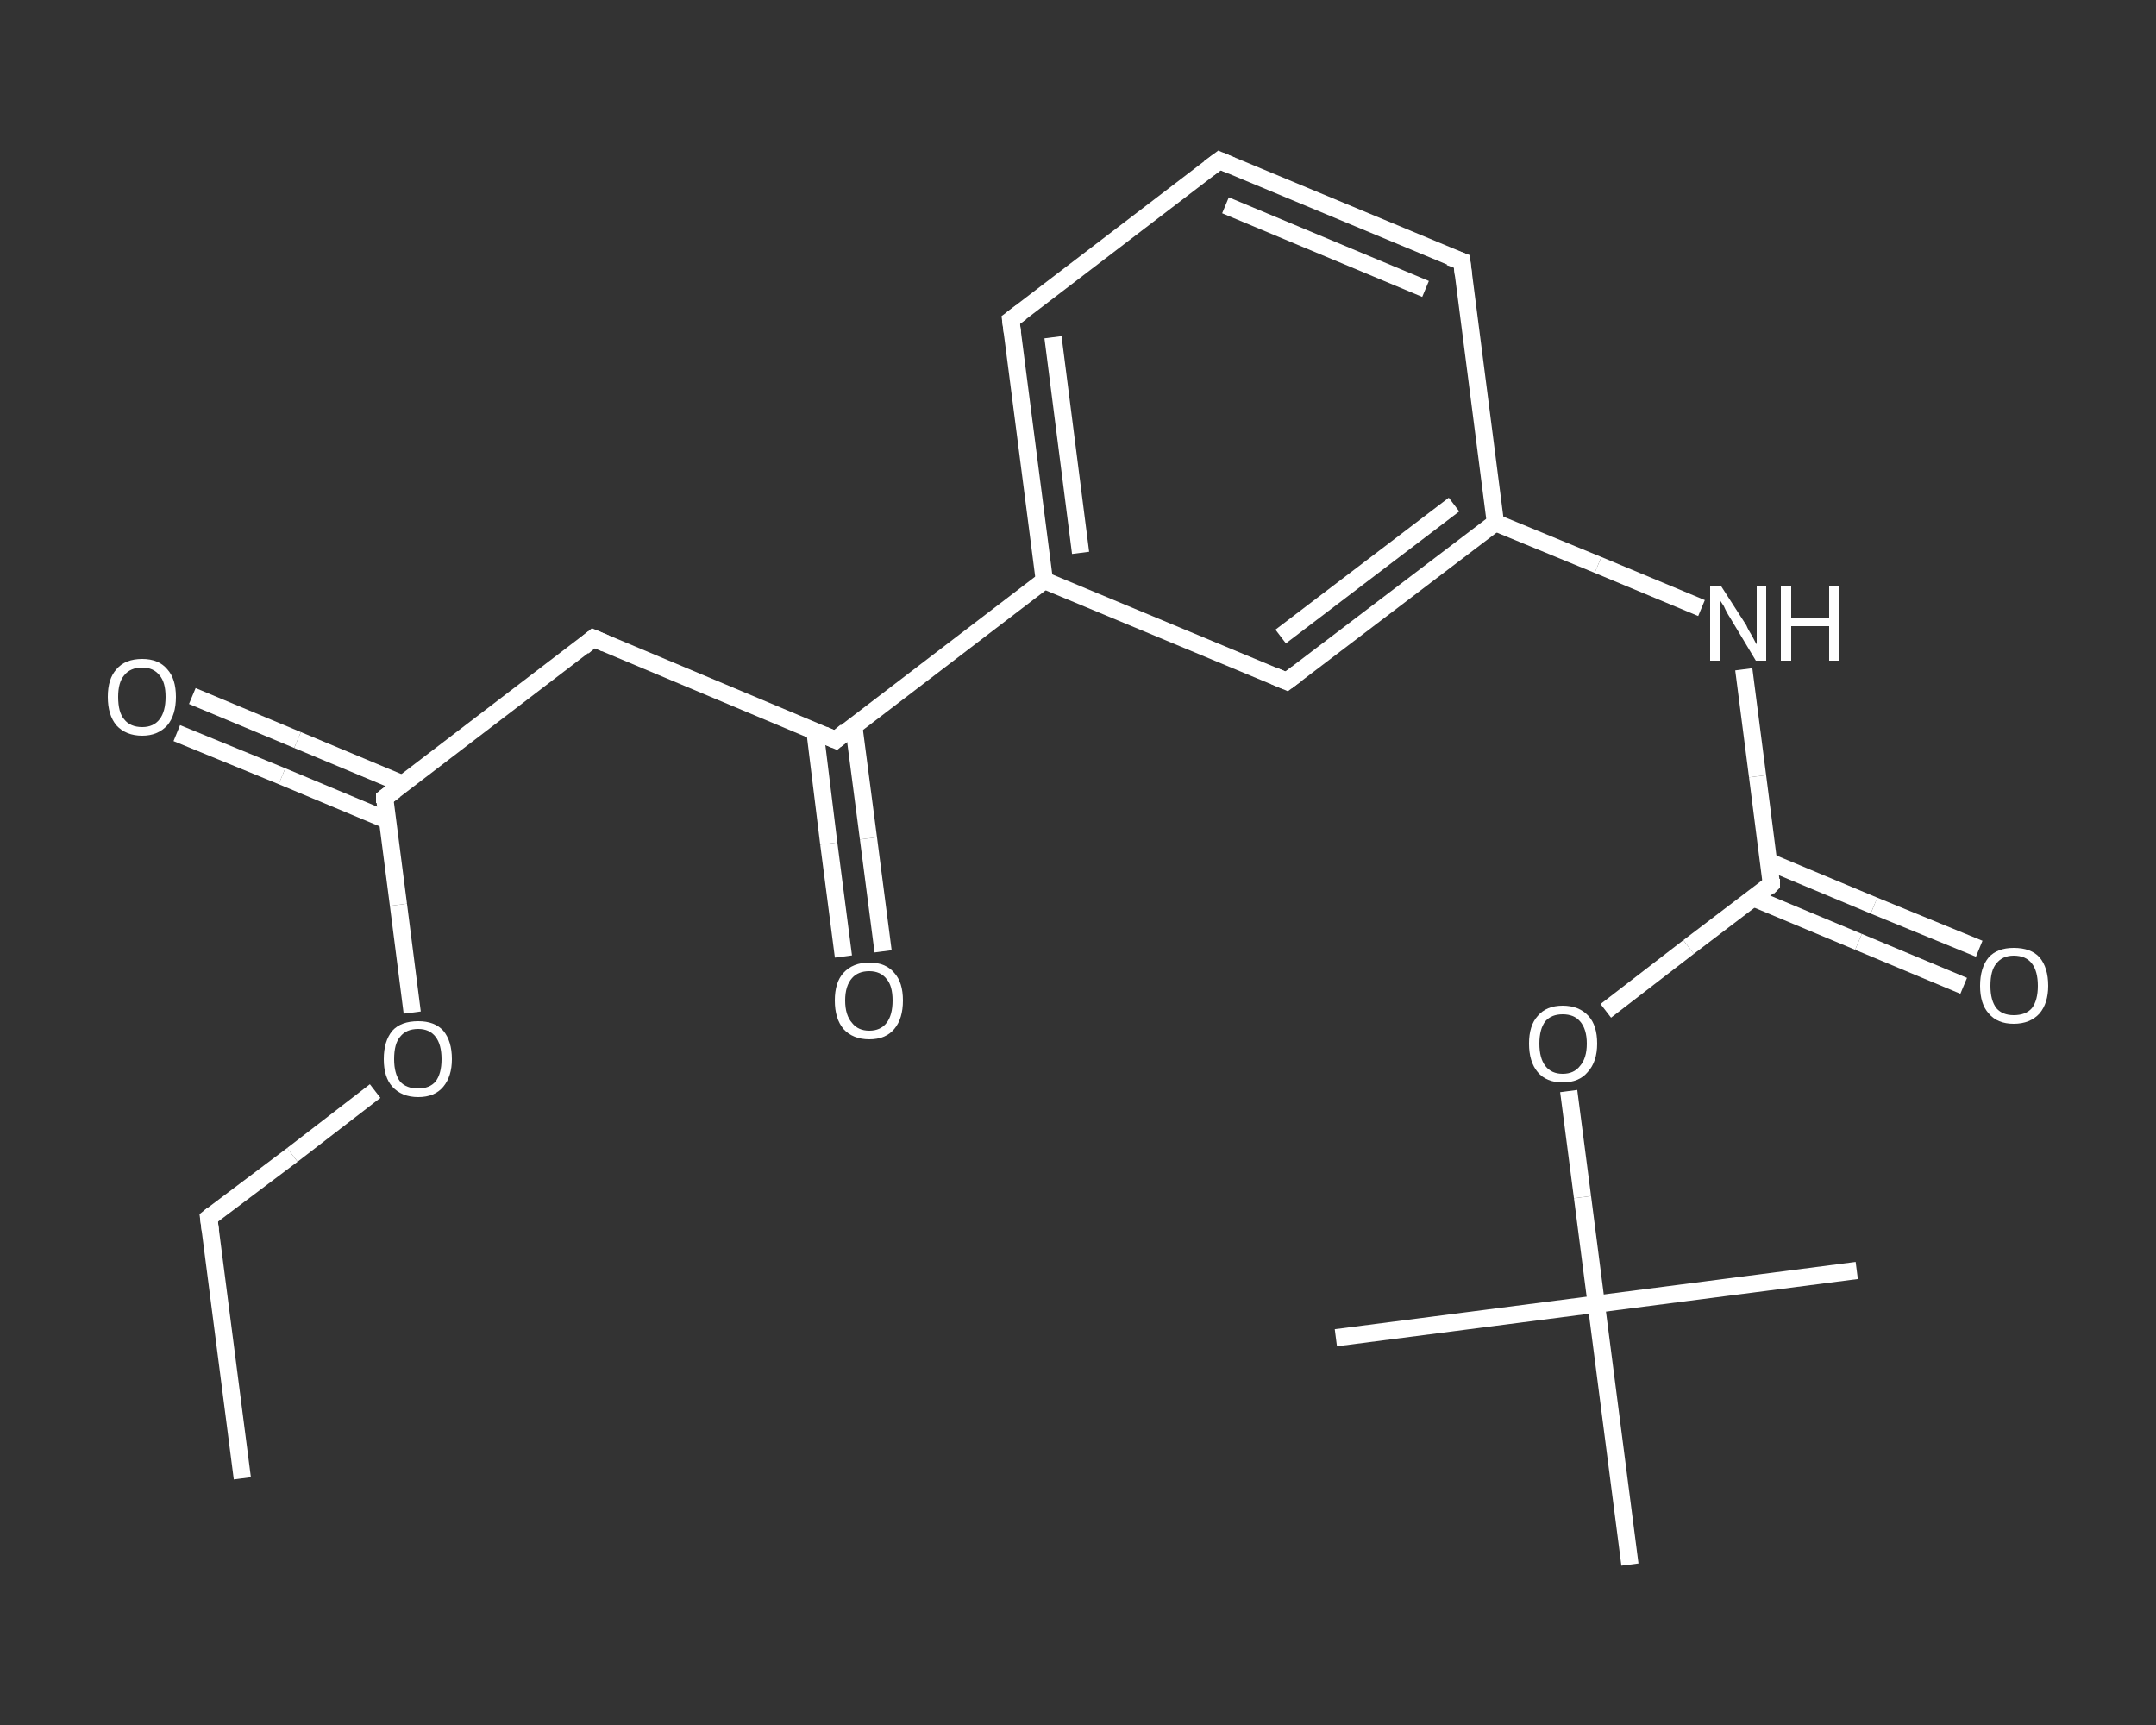 <?xml version='1.0' encoding='iso-8859-1'?>
<svg version='1.1' baseProfile='full'
              xmlns='http://www.w3.org/2000/svg'
                      xmlns:rdkit='http://www.rdkit.org/xml'
                      xmlns:xlink='http://www.w3.org/1999/xlink'
                  xml:space='preserve'
width='250px' height='200px' viewBox='0 0 250 200'>
<rect x="0" y="0" width="250" height="200" fill="#333333" stroke="none"/>
<!-- END OF HEADER -->
<rect style='opacity:1.0;fill:transparent;stroke:none' width='250.0' height='200.0' x='0.0' y='0.0'> </rect>
<path class='bond-0 atom-0 atom-1' d='M 28.1,171.4 L 24.2,141.2' style='fill:none;fill-rule:evenodd;stroke:#FFFFFF;stroke-width:2.0px;stroke-linecap:butt;stroke-linejoin:miter;stroke-opacity:1' />
<path class='bond-1 atom-1 atom-2' d='M 24.2,141.2 L 33.9,133.9' style='fill:none;fill-rule:evenodd;stroke:#FFFFFF;stroke-width:2.0px;stroke-linecap:butt;stroke-linejoin:miter;stroke-opacity:1' />
<path class='bond-1 atom-1 atom-2' d='M 33.9,133.9 L 43.5,126.5' style='fill:none;fill-rule:evenodd;stroke:#FFFFFF;stroke-width:2.0px;stroke-linecap:butt;stroke-linejoin:miter;stroke-opacity:1' />
<path class='bond-2 atom-2 atom-3' d='M 47.8,117.4 L 46.2,104.9' style='fill:none;fill-rule:evenodd;stroke:#FFFFFF;stroke-width:2.0px;stroke-linecap:butt;stroke-linejoin:miter;stroke-opacity:1' />
<path class='bond-2 atom-2 atom-3' d='M 46.2,104.9 L 44.6,92.5' style='fill:none;fill-rule:evenodd;stroke:#FFFFFF;stroke-width:2.0px;stroke-linecap:butt;stroke-linejoin:miter;stroke-opacity:1' />
<path class='bond-3 atom-3 atom-4' d='M 46.7,90.9 L 34.5,85.8' style='fill:none;fill-rule:evenodd;stroke:#FFFFFF;stroke-width:2.0px;stroke-linecap:butt;stroke-linejoin:miter;stroke-opacity:1' />
<path class='bond-3 atom-3 atom-4' d='M 34.5,85.8 L 22.3,80.7' style='fill:none;fill-rule:evenodd;stroke:#FFFFFF;stroke-width:2.0px;stroke-linecap:butt;stroke-linejoin:miter;stroke-opacity:1' />
<path class='bond-3 atom-3 atom-4' d='M 44.9,95.1 L 32.7,90.0' style='fill:none;fill-rule:evenodd;stroke:#FFFFFF;stroke-width:2.0px;stroke-linecap:butt;stroke-linejoin:miter;stroke-opacity:1' />
<path class='bond-3 atom-3 atom-4' d='M 32.7,90.0 L 20.5,85.0' style='fill:none;fill-rule:evenodd;stroke:#FFFFFF;stroke-width:2.0px;stroke-linecap:butt;stroke-linejoin:miter;stroke-opacity:1' />
<path class='bond-4 atom-3 atom-5' d='M 44.6,92.5 L 68.8,74.0' style='fill:none;fill-rule:evenodd;stroke:#FFFFFF;stroke-width:2.0px;stroke-linecap:butt;stroke-linejoin:miter;stroke-opacity:1' />
<path class='bond-5 atom-5 atom-6' d='M 68.8,74.0 L 96.9,85.8' style='fill:none;fill-rule:evenodd;stroke:#FFFFFF;stroke-width:2.0px;stroke-linecap:butt;stroke-linejoin:miter;stroke-opacity:1' />
<path class='bond-6 atom-6 atom-7' d='M 94.5,84.8 L 96.1,97.8' style='fill:none;fill-rule:evenodd;stroke:#FFFFFF;stroke-width:2.0px;stroke-linecap:butt;stroke-linejoin:miter;stroke-opacity:1' />
<path class='bond-6 atom-6 atom-7' d='M 96.1,97.8 L 97.8,110.9' style='fill:none;fill-rule:evenodd;stroke:#FFFFFF;stroke-width:2.0px;stroke-linecap:butt;stroke-linejoin:miter;stroke-opacity:1' />
<path class='bond-6 atom-6 atom-7' d='M 99.0,84.2 L 100.7,97.2' style='fill:none;fill-rule:evenodd;stroke:#FFFFFF;stroke-width:2.0px;stroke-linecap:butt;stroke-linejoin:miter;stroke-opacity:1' />
<path class='bond-6 atom-6 atom-7' d='M 100.7,97.2 L 102.4,110.3' style='fill:none;fill-rule:evenodd;stroke:#FFFFFF;stroke-width:2.0px;stroke-linecap:butt;stroke-linejoin:miter;stroke-opacity:1' />
<path class='bond-7 atom-6 atom-8' d='M 96.9,85.8 L 121.1,67.3' style='fill:none;fill-rule:evenodd;stroke:#FFFFFF;stroke-width:2.0px;stroke-linecap:butt;stroke-linejoin:miter;stroke-opacity:1' />
<path class='bond-8 atom-8 atom-9' d='M 121.1,67.3 L 117.2,37.1' style='fill:none;fill-rule:evenodd;stroke:#FFFFFF;stroke-width:2.0px;stroke-linecap:butt;stroke-linejoin:miter;stroke-opacity:1' />
<path class='bond-8 atom-8 atom-9' d='M 125.3,64.1 L 122.1,39.1' style='fill:none;fill-rule:evenodd;stroke:#FFFFFF;stroke-width:2.0px;stroke-linecap:butt;stroke-linejoin:miter;stroke-opacity:1' />
<path class='bond-9 atom-9 atom-10' d='M 117.2,37.1 L 141.4,18.6' style='fill:none;fill-rule:evenodd;stroke:#FFFFFF;stroke-width:2.0px;stroke-linecap:butt;stroke-linejoin:miter;stroke-opacity:1' />
<path class='bond-10 atom-10 atom-11' d='M 141.4,18.6 L 169.5,30.3' style='fill:none;fill-rule:evenodd;stroke:#FFFFFF;stroke-width:2.0px;stroke-linecap:butt;stroke-linejoin:miter;stroke-opacity:1' />
<path class='bond-10 atom-10 atom-11' d='M 142.1,23.8 L 165.3,33.5' style='fill:none;fill-rule:evenodd;stroke:#FFFFFF;stroke-width:2.0px;stroke-linecap:butt;stroke-linejoin:miter;stroke-opacity:1' />
<path class='bond-11 atom-11 atom-12' d='M 169.5,30.3 L 173.4,60.6' style='fill:none;fill-rule:evenodd;stroke:#FFFFFF;stroke-width:2.0px;stroke-linecap:butt;stroke-linejoin:miter;stroke-opacity:1' />
<path class='bond-12 atom-12 atom-13' d='M 173.4,60.6 L 185.3,65.5' style='fill:none;fill-rule:evenodd;stroke:#FFFFFF;stroke-width:2.0px;stroke-linecap:butt;stroke-linejoin:miter;stroke-opacity:1' />
<path class='bond-12 atom-12 atom-13' d='M 185.3,65.5 L 197.3,70.5' style='fill:none;fill-rule:evenodd;stroke:#FFFFFF;stroke-width:2.0px;stroke-linecap:butt;stroke-linejoin:miter;stroke-opacity:1' />
<path class='bond-13 atom-13 atom-14' d='M 202.2,77.6 L 203.8,90.0' style='fill:none;fill-rule:evenodd;stroke:#FFFFFF;stroke-width:2.0px;stroke-linecap:butt;stroke-linejoin:miter;stroke-opacity:1' />
<path class='bond-13 atom-13 atom-14' d='M 203.8,90.0 L 205.4,102.5' style='fill:none;fill-rule:evenodd;stroke:#FFFFFF;stroke-width:2.0px;stroke-linecap:butt;stroke-linejoin:miter;stroke-opacity:1' />
<path class='bond-14 atom-14 atom-15' d='M 203.3,104.1 L 215.5,109.2' style='fill:none;fill-rule:evenodd;stroke:#FFFFFF;stroke-width:2.0px;stroke-linecap:butt;stroke-linejoin:miter;stroke-opacity:1' />
<path class='bond-14 atom-14 atom-15' d='M 215.5,109.2 L 227.7,114.3' style='fill:none;fill-rule:evenodd;stroke:#FFFFFF;stroke-width:2.0px;stroke-linecap:butt;stroke-linejoin:miter;stroke-opacity:1' />
<path class='bond-14 atom-14 atom-15' d='M 205.1,99.9 L 217.3,105.0' style='fill:none;fill-rule:evenodd;stroke:#FFFFFF;stroke-width:2.0px;stroke-linecap:butt;stroke-linejoin:miter;stroke-opacity:1' />
<path class='bond-14 atom-14 atom-15' d='M 217.3,105.0 L 229.5,110.0' style='fill:none;fill-rule:evenodd;stroke:#FFFFFF;stroke-width:2.0px;stroke-linecap:butt;stroke-linejoin:miter;stroke-opacity:1' />
<path class='bond-15 atom-14 atom-16' d='M 205.4,102.5 L 195.8,109.8' style='fill:none;fill-rule:evenodd;stroke:#FFFFFF;stroke-width:2.0px;stroke-linecap:butt;stroke-linejoin:miter;stroke-opacity:1' />
<path class='bond-15 atom-14 atom-16' d='M 195.8,109.8 L 186.2,117.2' style='fill:none;fill-rule:evenodd;stroke:#FFFFFF;stroke-width:2.0px;stroke-linecap:butt;stroke-linejoin:miter;stroke-opacity:1' />
<path class='bond-16 atom-16 atom-17' d='M 181.9,126.5 L 183.5,138.8' style='fill:none;fill-rule:evenodd;stroke:#FFFFFF;stroke-width:2.0px;stroke-linecap:butt;stroke-linejoin:miter;stroke-opacity:1' />
<path class='bond-16 atom-16 atom-17' d='M 183.5,138.8 L 185.1,151.2' style='fill:none;fill-rule:evenodd;stroke:#FFFFFF;stroke-width:2.0px;stroke-linecap:butt;stroke-linejoin:miter;stroke-opacity:1' />
<path class='bond-17 atom-17 atom-18' d='M 185.1,151.2 L 154.9,155.1' style='fill:none;fill-rule:evenodd;stroke:#FFFFFF;stroke-width:2.0px;stroke-linecap:butt;stroke-linejoin:miter;stroke-opacity:1' />
<path class='bond-18 atom-17 atom-19' d='M 185.1,151.2 L 215.3,147.3' style='fill:none;fill-rule:evenodd;stroke:#FFFFFF;stroke-width:2.0px;stroke-linecap:butt;stroke-linejoin:miter;stroke-opacity:1' />
<path class='bond-19 atom-17 atom-20' d='M 185.1,151.2 L 189.0,181.4' style='fill:none;fill-rule:evenodd;stroke:#FFFFFF;stroke-width:2.0px;stroke-linecap:butt;stroke-linejoin:miter;stroke-opacity:1' />
<path class='bond-20 atom-12 atom-21' d='M 173.4,60.6 L 149.2,79.0' style='fill:none;fill-rule:evenodd;stroke:#FFFFFF;stroke-width:2.0px;stroke-linecap:butt;stroke-linejoin:miter;stroke-opacity:1' />
<path class='bond-20 atom-12 atom-21' d='M 168.6,58.5 L 148.5,73.8' style='fill:none;fill-rule:evenodd;stroke:#FFFFFF;stroke-width:2.0px;stroke-linecap:butt;stroke-linejoin:miter;stroke-opacity:1' />
<path class='bond-21 atom-21 atom-8' d='M 149.2,79.0 L 121.1,67.3' style='fill:none;fill-rule:evenodd;stroke:#FFFFFF;stroke-width:2.0px;stroke-linecap:butt;stroke-linejoin:miter;stroke-opacity:1' />
<path d='M 24.4,142.7 L 24.2,141.2 L 24.7,140.8' style='fill:none;stroke:#FFFFFF;stroke-width:2.0px;stroke-linecap:butt;stroke-linejoin:miter;stroke-opacity:1;' />
<path d='M 44.6,93.1 L 44.6,92.5 L 45.8,91.6' style='fill:none;stroke:#FFFFFF;stroke-width:2.0px;stroke-linecap:butt;stroke-linejoin:miter;stroke-opacity:1;' />
<path d='M 67.6,75.0 L 68.8,74.0 L 70.2,74.6' style='fill:none;stroke:#FFFFFF;stroke-width:2.0px;stroke-linecap:butt;stroke-linejoin:miter;stroke-opacity:1;' />
<path d='M 95.5,85.2 L 96.9,85.8 L 98.1,84.8' style='fill:none;stroke:#FFFFFF;stroke-width:2.0px;stroke-linecap:butt;stroke-linejoin:miter;stroke-opacity:1;' />
<path d='M 117.4,38.6 L 117.2,37.1 L 118.4,36.2' style='fill:none;stroke:#FFFFFF;stroke-width:2.0px;stroke-linecap:butt;stroke-linejoin:miter;stroke-opacity:1;' />
<path d='M 140.2,19.5 L 141.4,18.6 L 142.8,19.2' style='fill:none;stroke:#FFFFFF;stroke-width:2.0px;stroke-linecap:butt;stroke-linejoin:miter;stroke-opacity:1;' />
<path d='M 168.1,29.8 L 169.5,30.3 L 169.7,31.9' style='fill:none;stroke:#FFFFFF;stroke-width:2.0px;stroke-linecap:butt;stroke-linejoin:miter;stroke-opacity:1;' />
<path d='M 205.4,101.9 L 205.4,102.5 L 205.0,102.9' style='fill:none;stroke:#FFFFFF;stroke-width:2.0px;stroke-linecap:butt;stroke-linejoin:miter;stroke-opacity:1;' />
<path d='M 150.4,78.1 L 149.2,79.0 L 147.8,78.4' style='fill:none;stroke:#FFFFFF;stroke-width:2.0px;stroke-linecap:butt;stroke-linejoin:miter;stroke-opacity:1;' />
<path class='atom-2' d='M 44.5 122.8
Q 44.5 120.7, 45.5 119.5
Q 46.5 118.4, 48.5 118.4
Q 50.4 118.4, 51.4 119.5
Q 52.4 120.7, 52.4 122.8
Q 52.4 124.8, 51.4 126.0
Q 50.4 127.2, 48.5 127.2
Q 46.6 127.2, 45.5 126.0
Q 44.5 124.9, 44.5 122.8
M 48.5 126.2
Q 49.8 126.2, 50.5 125.4
Q 51.2 124.5, 51.2 122.8
Q 51.2 121.1, 50.5 120.2
Q 49.8 119.3, 48.5 119.3
Q 47.1 119.3, 46.4 120.2
Q 45.7 121.0, 45.7 122.8
Q 45.7 124.5, 46.4 125.4
Q 47.1 126.2, 48.5 126.2
' fill='#FFFFFF'/>
<path class='atom-4' d='M 12.5 80.8
Q 12.5 78.7, 13.5 77.6
Q 14.5 76.4, 16.5 76.4
Q 18.4 76.4, 19.4 77.6
Q 20.4 78.7, 20.4 80.8
Q 20.4 82.9, 19.4 84.1
Q 18.3 85.3, 16.5 85.3
Q 14.6 85.3, 13.5 84.1
Q 12.5 82.9, 12.5 80.8
M 16.5 84.3
Q 17.8 84.3, 18.5 83.4
Q 19.2 82.5, 19.2 80.8
Q 19.2 79.1, 18.5 78.3
Q 17.8 77.4, 16.5 77.4
Q 15.1 77.4, 14.4 78.3
Q 13.7 79.1, 13.7 80.8
Q 13.7 82.6, 14.4 83.4
Q 15.1 84.3, 16.5 84.3
' fill='#FFFFFF'/>
<path class='atom-7' d='M 96.8 116.0
Q 96.8 113.9, 97.8 112.8
Q 98.9 111.6, 100.8 111.6
Q 102.7 111.6, 103.7 112.8
Q 104.7 113.9, 104.7 116.0
Q 104.7 118.1, 103.7 119.3
Q 102.7 120.5, 100.8 120.5
Q 98.9 120.5, 97.8 119.3
Q 96.8 118.1, 96.8 116.0
M 100.8 119.5
Q 102.1 119.5, 102.8 118.6
Q 103.5 117.7, 103.5 116.0
Q 103.5 114.3, 102.8 113.5
Q 102.1 112.6, 100.8 112.6
Q 99.5 112.6, 98.8 113.4
Q 98.0 114.3, 98.0 116.0
Q 98.0 117.7, 98.8 118.6
Q 99.5 119.5, 100.8 119.5
' fill='#FFFFFF'/>
<path class='atom-13' d='M 199.6 68.0
L 202.5 72.5
Q 202.7 73.0, 203.2 73.8
Q 203.6 74.6, 203.7 74.7
L 203.7 68.0
L 204.8 68.0
L 204.8 76.6
L 203.6 76.6
L 200.6 71.6
Q 200.2 71.0, 199.9 70.3
Q 199.5 69.7, 199.4 69.5
L 199.4 76.6
L 198.3 76.6
L 198.3 68.0
L 199.6 68.0
' fill='#FFFFFF'/>
<path class='atom-13' d='M 206.5 68.0
L 207.7 68.0
L 207.7 71.6
L 212.1 71.6
L 212.1 68.0
L 213.2 68.0
L 213.2 76.6
L 212.1 76.6
L 212.1 72.6
L 207.7 72.6
L 207.7 76.6
L 206.5 76.6
L 206.5 68.0
' fill='#FFFFFF'/>
<path class='atom-15' d='M 229.6 114.3
Q 229.6 112.2, 230.6 111.0
Q 231.6 109.9, 233.5 109.9
Q 235.5 109.9, 236.5 111.0
Q 237.5 112.2, 237.5 114.3
Q 237.5 116.3, 236.5 117.5
Q 235.4 118.7, 233.5 118.7
Q 231.6 118.7, 230.6 117.5
Q 229.6 116.4, 229.6 114.3
M 233.5 117.7
Q 234.9 117.7, 235.6 116.9
Q 236.3 116.0, 236.3 114.3
Q 236.3 112.6, 235.6 111.7
Q 234.9 110.8, 233.5 110.8
Q 232.2 110.8, 231.5 111.7
Q 230.8 112.5, 230.8 114.3
Q 230.8 116.0, 231.5 116.9
Q 232.2 117.7, 233.5 117.7
' fill='#FFFFFF'/>
<path class='atom-16' d='M 177.3 121.0
Q 177.3 118.9, 178.3 117.8
Q 179.3 116.6, 181.2 116.6
Q 183.1 116.6, 184.2 117.8
Q 185.2 118.9, 185.2 121.0
Q 185.2 123.1, 184.1 124.3
Q 183.1 125.5, 181.2 125.5
Q 179.3 125.5, 178.3 124.3
Q 177.3 123.1, 177.3 121.0
M 181.2 124.5
Q 182.5 124.5, 183.2 123.6
Q 184.0 122.7, 184.0 121.0
Q 184.0 119.3, 183.2 118.4
Q 182.5 117.6, 181.2 117.6
Q 179.9 117.6, 179.2 118.4
Q 178.5 119.3, 178.5 121.0
Q 178.5 122.7, 179.2 123.6
Q 179.9 124.5, 181.2 124.5
' fill='#FFFFFF'/>
</svg>
